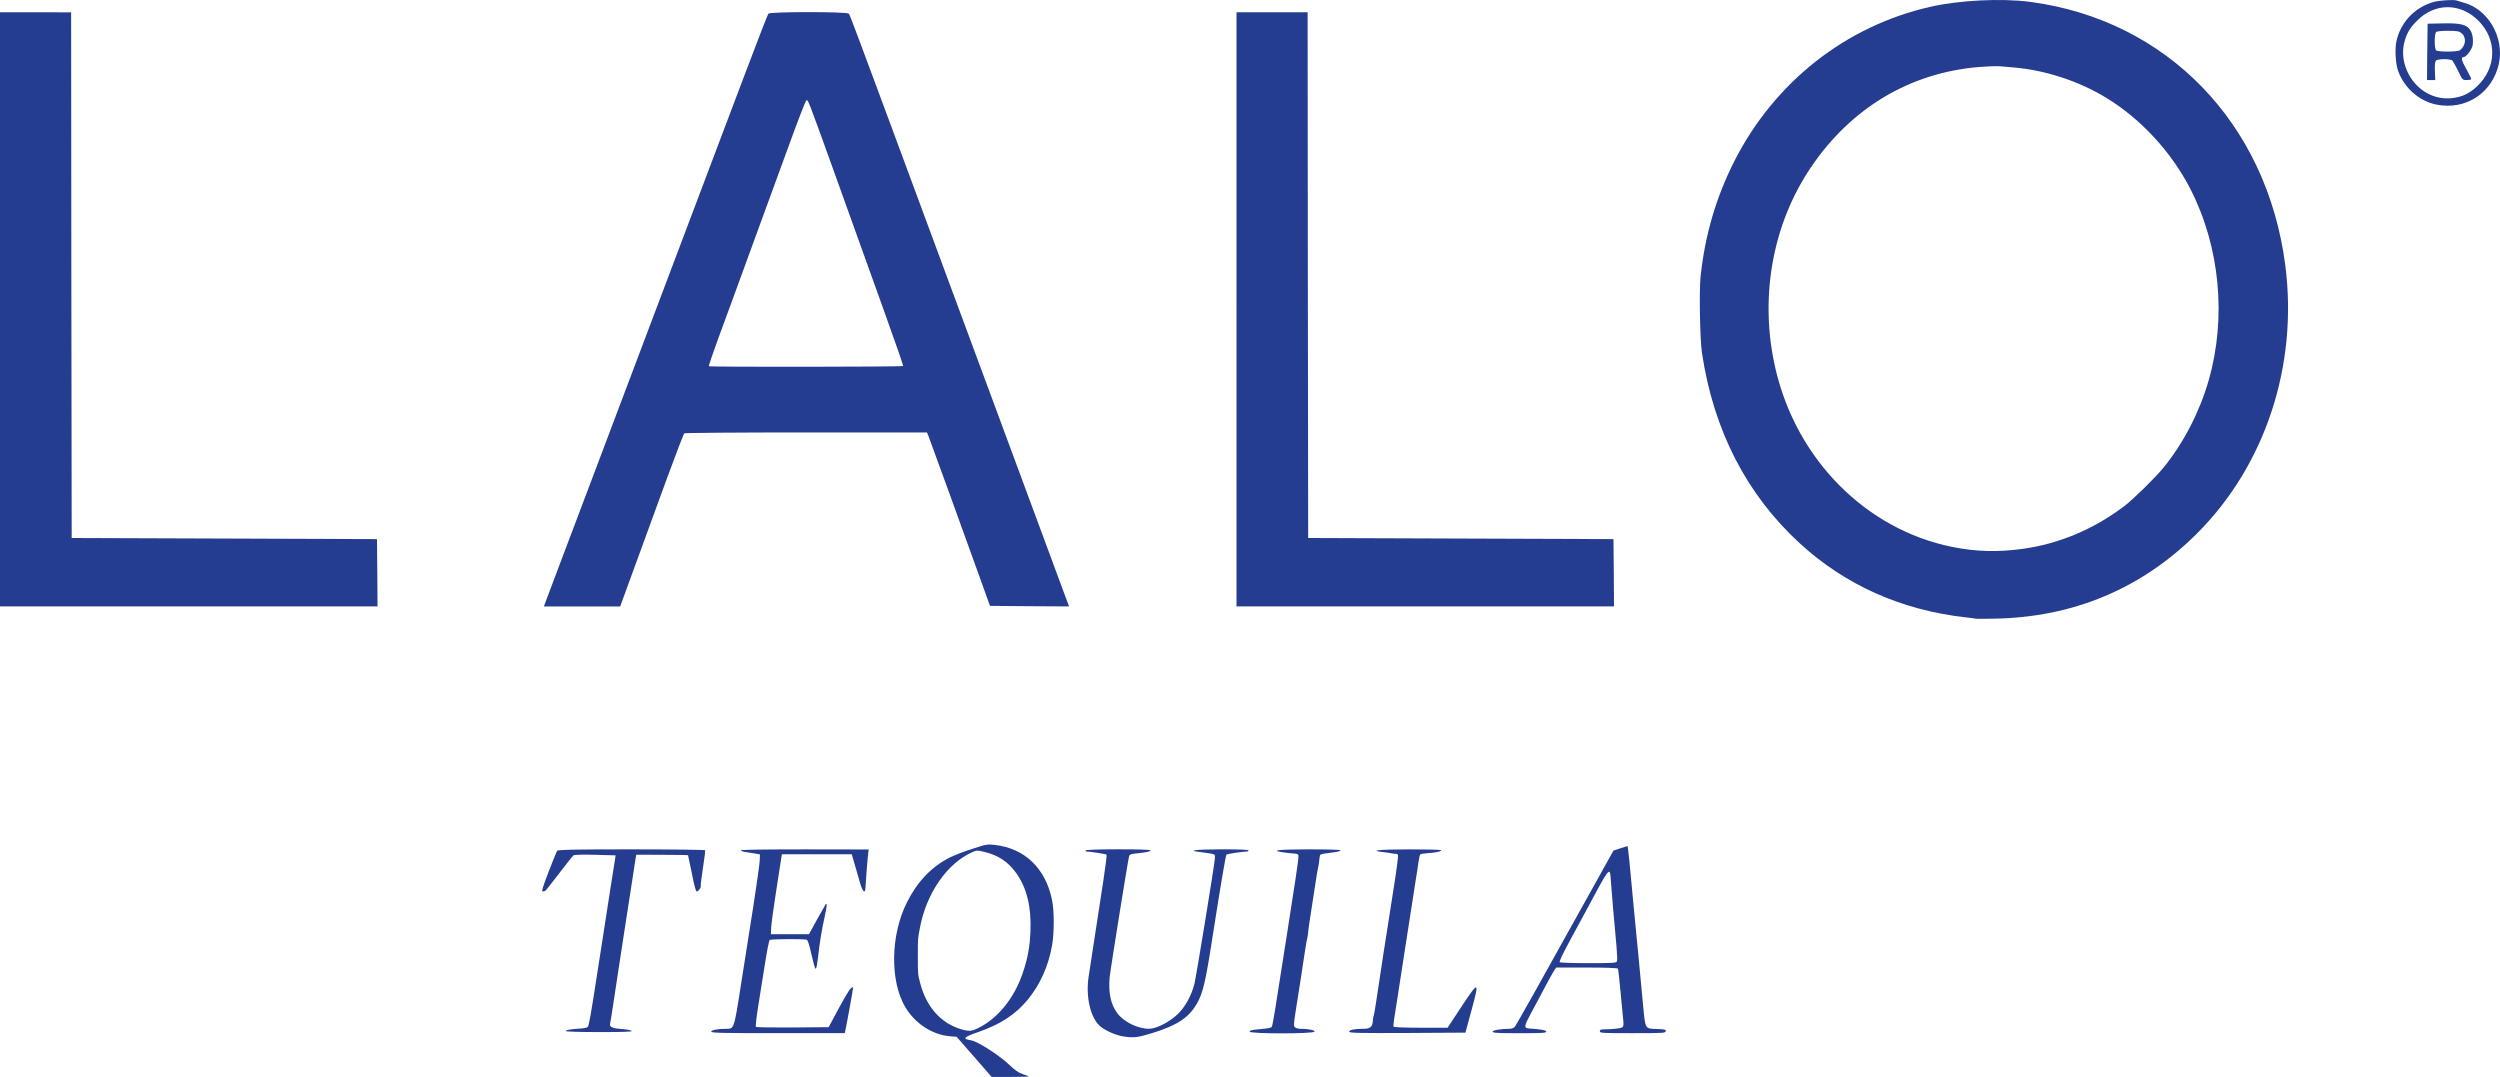 <?xml version="1.0" encoding="UTF-8"?><svg id="Layer_2" xmlns="http://www.w3.org/2000/svg" viewBox="0 0 141.833 61.098"><g id="Comp_copy_2"><g id="l70Fpiih6KBM1D4pjlBMYET"><path id="prTvPsU7W" d="M55.264,59.956l-.993-1.136-.391-.031c-1-.087-1.98-.733-2.527-1.664-.869-1.484-.832-4.072.099-5.929.59-1.179,1.397-2.024,2.452-2.558.236-.112.795-.335,1.254-.478.795-.261.851-.273,1.285-.224,1.695.192,2.874,1.329,3.241,3.116.13.615.13,1.85.006,2.57-.205,1.186-.683,2.247-1.397,3.11-.683.826-1.552,1.391-2.794,1.819-.844.292-.925.391-.397.472.366.056,1.627.869,2.198,1.422.298.286.49.416.733.497.174.056.323.112.323.13,0,.012-.472.025-1.049.025h-1.049l-.993-1.142h0ZM55.537,58.305c1.086-.546,2.011-1.695,2.483-3.092.292-.857.404-1.484.441-2.402.056-1.36-.211-2.446-.807-3.278-.459-.639-1.006-1.006-1.813-1.204-.385-.093-.422-.093-.67.012-1.434.627-2.626,2.347-2.986,4.327-.118.621-.112.577-.112,1.54,0,1.055-.006,1.037.13,1.564.354,1.366,1.186,2.297,2.365,2.632.428.118.571.105.969-.099h0Z" fill="#253d91"/><path id="pIzW2xdpW" d="M63.695,58.795c-.385-.068-.925-.298-1.223-.528-.596-.453-.9-1.707-.702-2.912.074-.459.267-1.72.466-3.042.087-.546.248-1.62.366-2.39s.199-1.415.174-1.44c-.037-.031-.95-.174-1.142-.174-.031,0-.05-.025-.05-.062,0-.081,3.638-.087,3.688-.006.037.056-.168.105-.615.155-.484.05-.546.068-.596.161-.043.081-1.086,6.581-1.111,6.922-.068.875.068,1.502.435,1.999.366.497,1.161.888,1.806.888.428,0,1.211-.41,1.67-.875.397-.397.739-1.037.9-1.658.099-.404,1.13-6.692,1.161-7.114.019-.242.012-.248-.23-.292-.137-.025-.41-.062-.602-.087-.77-.087-.292-.149,1.192-.155,1.024,0,1.552.019,1.552.062,0,.031-.037.062-.081.062-.217,0-1.136.137-1.173.174-.043.043-.354,1.893-.764,4.513-.422,2.744-.571,3.365-.931,3.973-.453.776-1.124,1.211-2.508,1.639-.844.261-1.074.286-1.682.186h0Z" fill="#253d91"/><path id="pya02TBbR" d="M40.352,58.528c0-.087.372-.161.832-.161s.453.081.851-2.489c.199-1.279.521-3.315.714-4.526.186-1.211.348-2.359.354-2.545l.012-.335-.248-.043c-.137-.025-.379-.062-.54-.087-.168-.019-.298-.068-.298-.099,0-.037,1.366-.056,3.632-.056l3.626.006-.025.168c-.025.137-.124,1.372-.168,2.067-.019.286-.168.13-.292-.31-.068-.224-.205-.689-.298-1.03l-.18-.621h-3.967l-.043.279c-.019.155-.155,1.018-.298,1.925s-.261,1.8-.267,1.987l-.012.341h2.16l.459-.838c.261-.459.478-.851.49-.863.093-.099.068.149-.093.869-.105.459-.23,1.211-.286,1.67-.112.956-.137,1.117-.205,1.117-.025,0-.124-.36-.224-.801-.112-.521-.211-.82-.267-.838-.137-.056-2.024-.043-2.104.012-.037.025-.155.633-.267,1.347-.112.72-.286,1.806-.385,2.415-.099.615-.155,1.142-.13,1.167.031.031.969.043,2.092.037l2.036-.019.59-1.099c.515-.95.708-1.235.795-1.149.019.012-.354,2.061-.441,2.452l-.031.137h-3.787c-3.16,0-3.787-.012-3.787-.087h0Z" fill="#253d91"/><path id="pCPsnqoLa" d="M70.896,58.528c0-.068.13-.099.484-.13.59-.056.702-.074.77-.143.05-.05.205-1.006.826-5.01.186-1.192.422-2.725.528-3.408.105-.677.18-1.266.161-1.316-.019-.043-.081-.081-.143-.087-.224-.012-.677-.062-.869-.099-.534-.099-.056-.143,1.595-.149,1.086,0,1.8.019,1.8.056,0,.056-.143.087-.788.168-.18.019-.341.062-.36.087-.019.031-.043.174-.056.323s-.037.31-.056.36-.093.497-.168.993-.186,1.223-.248,1.614c-.068.391-.13.857-.149,1.024-.012.174-.037.354-.056.404s-.081.404-.137.776c-.099.67-.273,1.825-.528,3.414-.118.757-.118.813-.019.888.056.037.192.074.292.074.459,0,.832.081.801.161-.05.13-3.681.13-3.681,0h0Z" fill="#253d91"/><path id="pqsNTXFrl" d="M76.546,58.528c0-.099.31-.161.776-.161.397.006.528-.093.559-.404.006-.137.031-.292.056-.341.019-.05.074-.385.13-.745.05-.36.242-1.627.428-2.825.186-1.192.453-2.912.596-3.812s.242-1.676.224-1.726c-.019-.043-.068-.081-.112-.074s-.149,0-.236-.025c-.087-.019-.317-.056-.509-.074-.82-.087-.248-.149,1.471-.155,1.049,0,1.831.019,1.831.05,0,.074-.292.137-.764.168-.199.012-.385.043-.41.062-.031.019-.074.18-.099.36-.025.174-.105.745-.192,1.254-.081.515-.372,2.384-.646,4.159s-.521,3.39-.559,3.595c-.031.199-.043.391-.025.416.019.031.714.056,1.546.056h1.515l.757-1.149c1.03-1.558,1.062-1.546.59.199l-.335,1.229-3.296.019c-2.794.012-3.296,0-3.296-.074h0Z" fill="#253d91"/><path id="p15BGnbj6F" d="M84.678,58.528c0-.081.478-.161.962-.161.112,0,.242-.05.292-.105.087-.099,1.521-2.651,4.631-8.257l.975-1.751.397-.13c.217-.074.397-.124.41-.112.006.012.043.354.087.764.174,1.887.397,4.166.534,5.587.081.857.199,2.074.255,2.713.13,1.347.087,1.279.838,1.304.41.019.466.031.441.13s-.168.105-1.881.105-1.856-.006-1.856-.105c0-.087.056-.112.267-.112.459-.006.875-.05.987-.105.087-.043.099-.112.081-.348-.019-.161-.087-.888-.155-1.614-.062-.726-.137-1.347-.155-1.378-.025-.037-.726-.062-1.769-.062h-1.732l-.118.174c-.062.093-.292.503-.509.913-.211.41-.571,1.074-.788,1.478-.422.782-.435.875-.099.894.683.05.95.093.95.18,0,.074-.248.087-1.521.087s-1.521-.019-1.521-.087h0ZM91.737,54.536c.025-.056.006-.453-.031-.881-.099-1.018-.317-3.557-.335-3.917-.037-.546-.137-.416-1.167,1.521-.199.379-.683,1.273-1.074,1.987-.472.869-.689,1.316-.639,1.347.037.025.776.05,1.639.05,1.403,0,1.571-.012,1.608-.105h0Z" fill="#253d91"/><path id="pORnXWbsD" d="M32.096,58.497c0-.062.304-.118.82-.143.192-.012.385-.05.428-.093.068-.068.18-.689.552-3.123.068-.459.199-1.285.286-1.831s.286-1.844.447-2.887l.298-1.893-1.155-.031c-.689-.019-1.179-.006-1.235.031-.043.031-.416.497-.826,1.037-.41.54-.764.981-.788.987-.019,0-.081.012-.137.025-.074.012.012-.267.335-1.111.236-.615.459-1.161.49-1.198.05-.062.969-.081,4.215-.081,2.278,0,4.159.025,4.178.05.012.025-.037.478-.124,1.006-.081.528-.137.993-.124,1.024.031.087-.137.31-.23.31-.05,0-.149-.372-.273-1.018-.112-.559-.211-1.024-.217-1.037-.012-.012-.683-.025-1.478-.025l-1.459-.006-.043.236c-.019.13-.081.528-.137.888s-.192,1.279-.317,2.049c-.447,2.918-.726,4.712-.838,5.494-.068.447-.137.869-.155.937-.037.174.161.255.733.292.236.019.459.062.497.099.05.05-.441.068-1.838.068-1.074,0-1.906-.025-1.906-.056h0Z" fill="#253d91"/><path id="pIzmSHa7g" d="M112.093,35.099c-.012-.006-.267-.043-.571-.074-3.644-.41-6.823-1.825-9.411-4.197-3.017-2.769-4.886-6.394-5.55-10.783-.118-.757-.168-3.532-.081-4.358.248-2.347.875-4.488,1.918-6.55,2.272-4.47,6.301-7.655,11.1-8.747,1.645-.379,4.029-.497,5.662-.286,7.76,1.018,13.441,6.866,14.49,14.93.739,5.687-1.13,11.367-5.016,15.241-3.129,3.123-7.027,4.755-11.51,4.824-.559.012-1.024.012-1.03,0ZM114.756,31.138c2.067-.286,4.042-1.117,5.774-2.434.521-.397,1.769-1.627,2.223-2.185,1.142-1.415,2.03-3.135,2.551-4.935,1.024-3.57.639-7.593-1.037-10.864-1.08-2.104-2.825-3.992-4.793-5.184-1.558-.944-3.446-1.558-5.215-1.707-.236-.019-.59-.05-.776-.068s-.714,0-1.173.037c-3.93.317-7.276,2.309-9.56,5.68-2.216,3.265-2.955,7.481-2.011,11.485,1.204,5.128,5.134,9.076,10.007,10.063,1.353.273,2.57.31,4.01.112h0Z" fill="#253d91"/><path id="pFEaoBW9h" d="M0,17.549V.694h2.018l2.018.006.012,14.912.019,14.912,8.66.031,8.66.031.019,1.912.012,1.906H0v-16.855h0Z" fill="#253d91"/><path id="phsS18yrX" d="M30.941,34.174c.05-.13.372-.987.72-1.912.348-.919,1.26-3.34,2.03-5.37.764-2.03,1.558-4.128,1.757-4.656s1.391-3.669,2.638-6.984c1.248-3.309,2.44-6.456,2.638-6.984.199-.528.913-2.415,1.583-4.184.67-1.776,1.248-3.265,1.285-3.309.093-.118,4.47-.118,4.569,0,.056.068.664,1.695,2.465,6.562.286.77,1.217,3.296,2.08,5.618,3.539,9.554,4.699,12.683,5.277,14.248.695,1.875,2.223,5.997,2.489,6.723l.18.478-2.247-.012-2.241-.019-.478-1.335c-1.03-2.868-2.936-8.114-3.011-8.3l-.087-.205h-6.848c-3.768,0-6.878.025-6.916.05s-.472,1.161-.975,2.527c-.497,1.366-1.26,3.446-1.689,4.625-.435,1.179-.832,2.26-.881,2.409l-.093.261h-4.327l.081-.23h0ZM51.235,20.764c.019-.031-.447-1.36-1.024-2.967-.577-1.602-1.757-4.886-2.62-7.295-1.856-5.159-1.751-4.892-1.862-4.774-.05.05-.478,1.161-.956,2.477-.484,1.316-1.279,3.508-1.782,4.873-.497,1.366-1.086,2.974-1.304,3.57-.224.596-.646,1.763-.95,2.589-.304.832-.54,1.521-.521,1.54.05.05,10.988.037,11.019-.012Z" fill="#253d91"/><path id="p12141Rmx0" d="M70.151,17.549V.694h4.035l.012,14.912.019,14.918,8.66.031,8.66.031.019,1.912.012,1.906h-21.418v-16.855Z" fill="#253d91"/><path id="p9G2uDnxX" d="M138.223,5.933c-.981-.199-1.831-.95-2.173-1.918-.143-.397-.186-1.211-.099-1.651.23-1.086,1.03-1.943,2.117-2.253.341-.093,1.13-.143,1.304-.081.05.019.217.068.372.112,1.397.354,2.34,1.962,2.03,3.452-.36,1.676-1.875,2.676-3.551,2.34ZM139.762,5.412c.242-.093.49-.261.764-.509,1.124-1.055,1.161-2.645.081-3.731-1.024-1.024-2.483-1.018-3.489.012-.391.397-.552.664-.689,1.13-.335,1.124.248,2.446,1.329,3.005.608.317,1.341.348,2.005.093Z" fill="#253d91"/><path id="pTPqRuCdW" d="M137.707,2.947l.019-1.602.888-.019c.987-.019,1.329.068,1.533.385.13.193.186.577.13.875-.043.23-.366.652-.503.652-.174,0-.13.193.155.689.161.286.286.54.267.571-.012.025-.13.043-.261.043-.23,0-.236-.006-.472-.509-.137-.273-.286-.54-.329-.59-.118-.118-.844-.112-.944.006-.043.062-.062.267-.05.59l.019.503h-.466l.012-1.595h0ZM139.564,2.848c.341-.267.379-.733.074-.975-.137-.105-.248-.124-.757-.124-.385,0-.627.025-.677.074-.043.043-.074.255-.074.515s.031.472.074.515c.099.099,1.223.099,1.36-.006Z" fill="#253d91"/></g></g></svg>